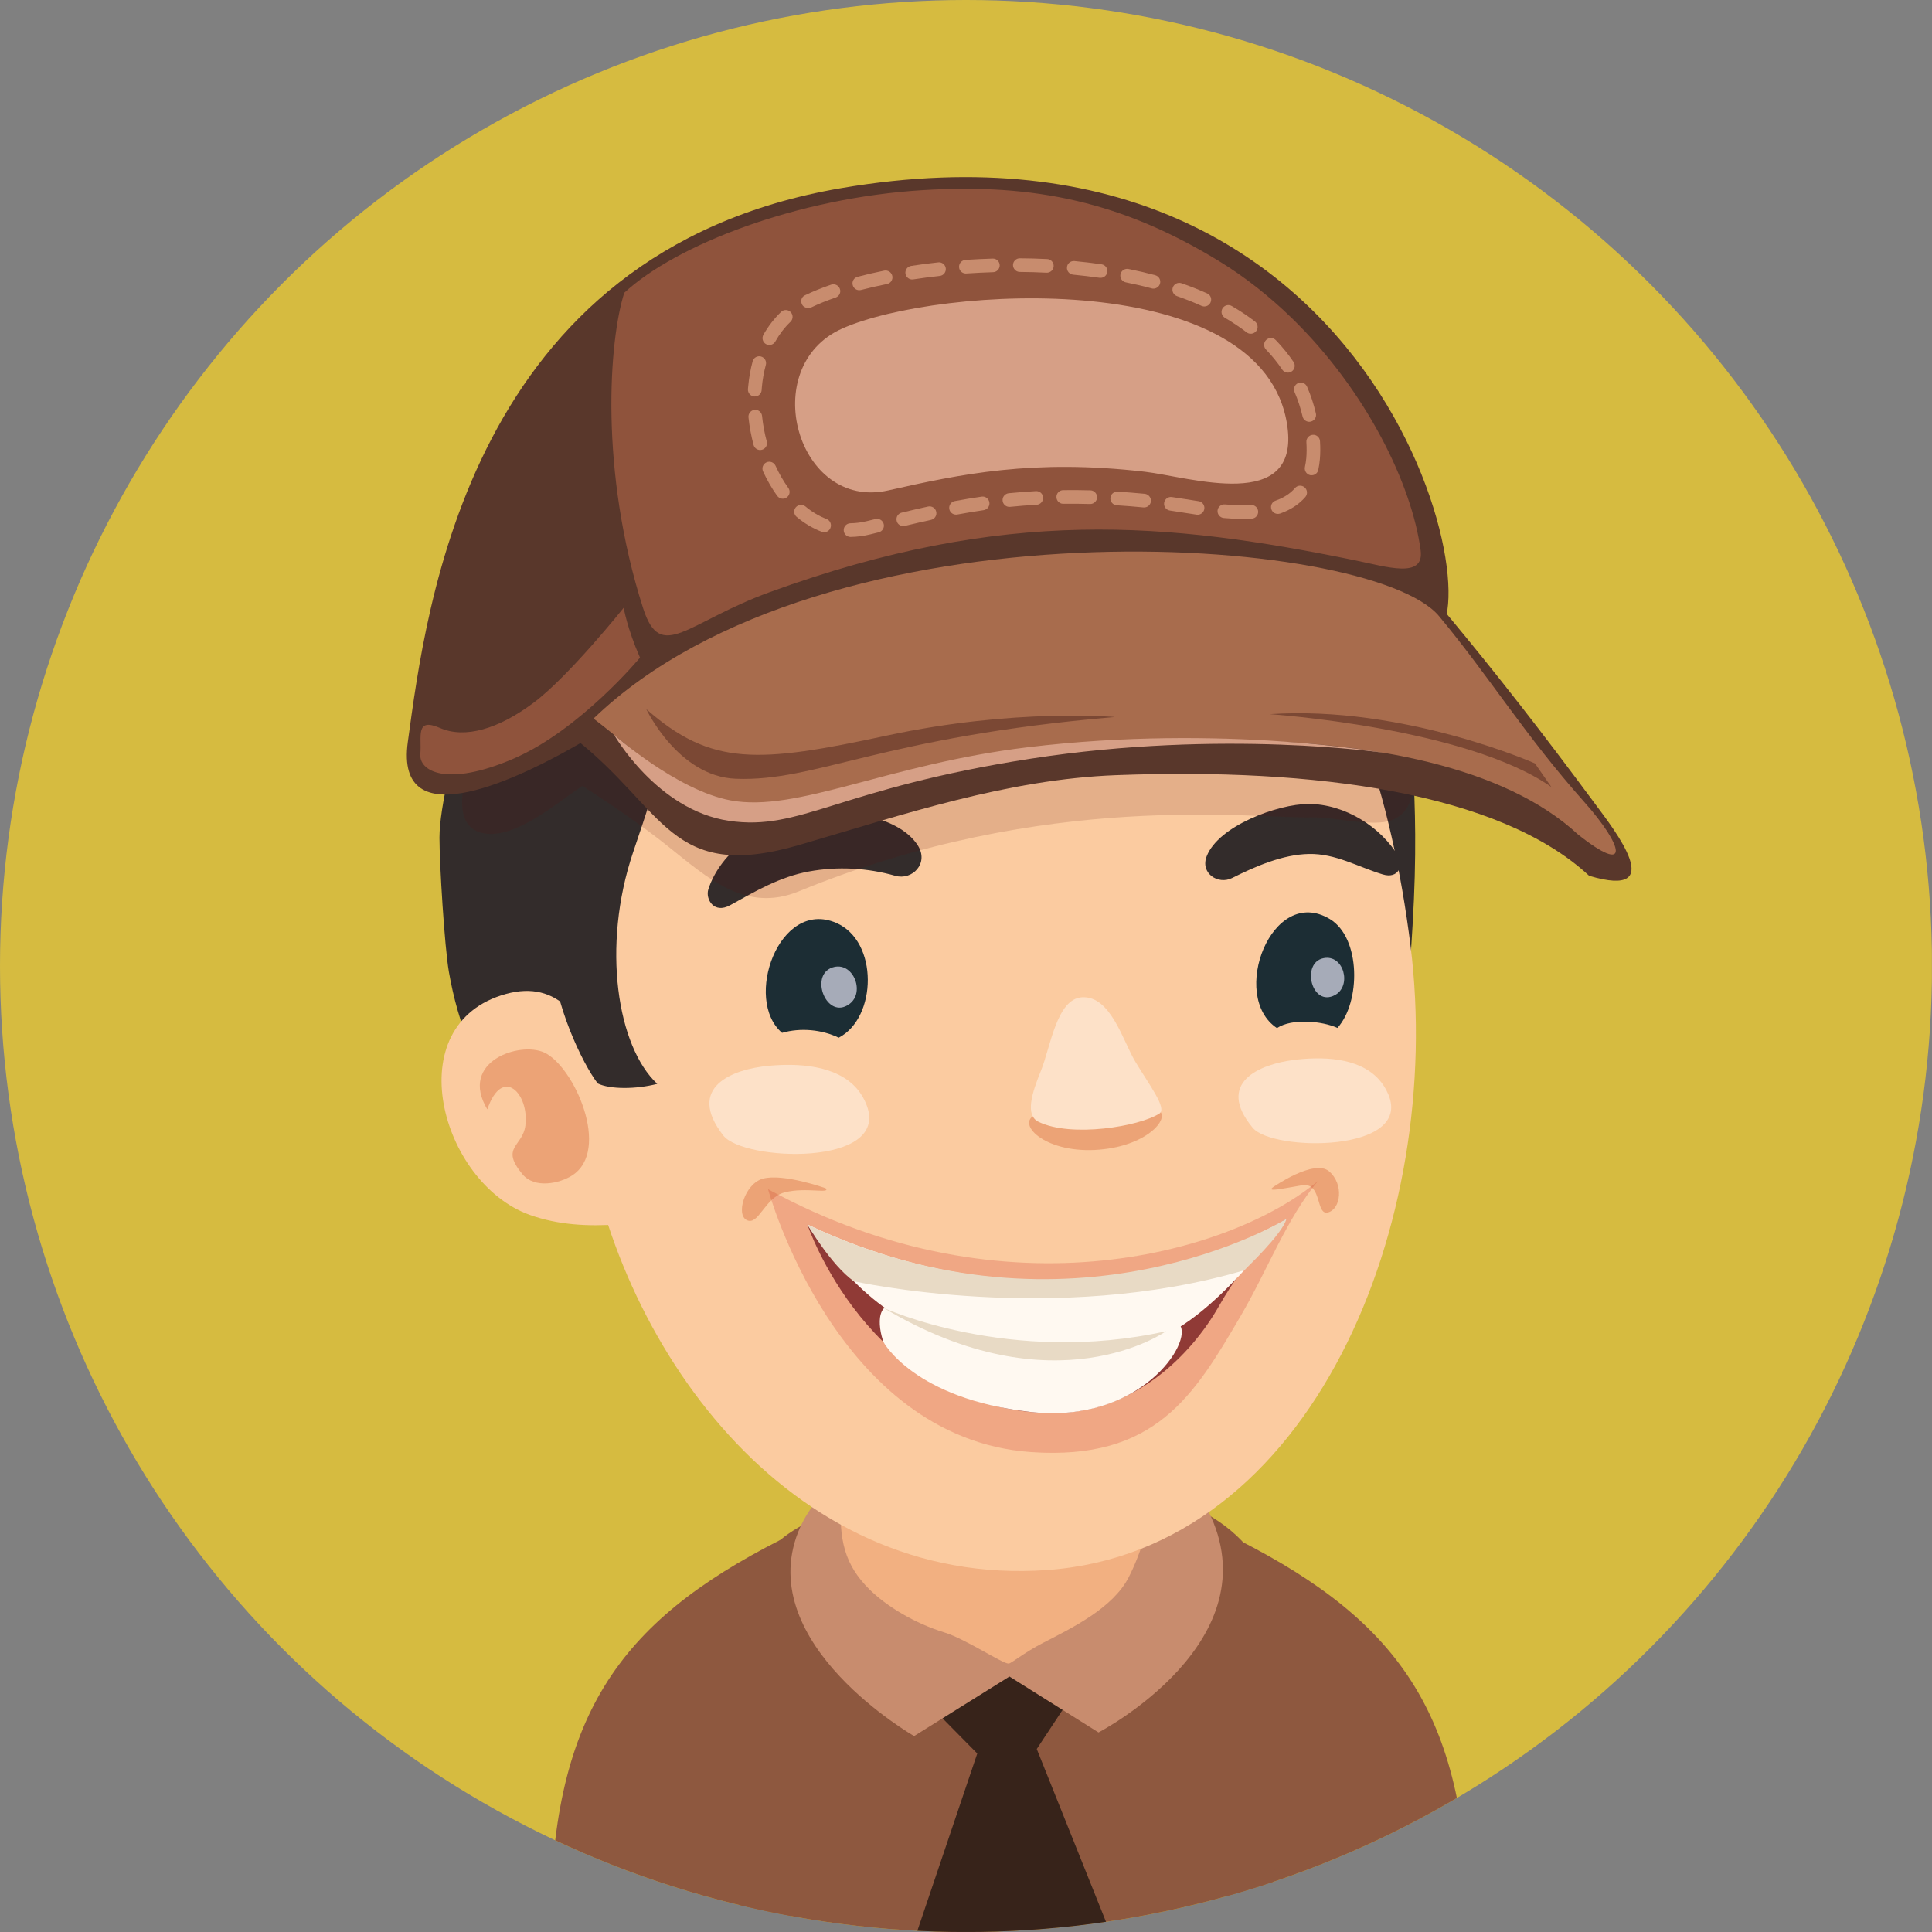 <?xml version="1.0" encoding="utf-8"?>
<!-- Generator: Adobe Illustrator 16.0.0, SVG Export Plug-In . SVG Version: 6.00 Build 0)  -->
<!DOCTYPE svg PUBLIC "-//W3C//DTD SVG 1.1//EN" "http://www.w3.org/Graphics/SVG/1.1/DTD/svg11.dtd">
<svg version="1.1" id="Ebene_1" xmlns="http://www.w3.org/2000/svg" xmlns:xlink="http://www.w3.org/1999/xlink" x="0px" y="0px"
	 width="130px" height="130px" viewBox="0 0 130 130" enable-background="new 0 0 130 130" xml:space="preserve">
<rect x="0" y="0" width="130" height="130" fill="#808080" stroke="none"/>
<g>
	<defs>
		<circle id="SVGID_1_" cx="65" cy="65" r="65"/>
	</defs>
	<clipPath id="SVGID_2_">
		<use xlink:href="#SVGID_1_"  overflow="visible"/>
	</clipPath>
	<rect x="-0.005" clip-path="url(#SVGID_2_)" fill="#D6BB40" width="129.998" height="129.996"/>
	<g clip-path="url(#SVGID_2_)">
		<path fill="#8E583F" d="M37.026,129.996h16.243l-0.76-26.379C41.568,109.186,37.026,115.527,37.026,129.996z"/>
		<path fill="#8E583F" d="M83.338,103.617l-0.762,26.379H98.82C98.82,115.527,94.279,109.186,83.338,103.617z"/>
		<path fill="#8E583F" d="M85.147,106.101c-4.024-9.785-26.981-7.238-32.638-2.483c-4.822,4.047-4.072,16.308-2.451,26.379h35.025
			C86.588,121.692,87.529,111.892,85.147,106.101z"/>
		<path fill="#37231A" d="M72.549,113.465c0,0-1.432-3.275-5.598-2.492c-3.726,0.696-4.267,3.902-4.267,3.902l3.074,3.116
			l-4.057,12.005h12.992l-4.932-12.309L72.549,113.465z"/>
		<path fill="#C88C6E" d="M53.702,103.098c-2.96,7.56,7.808,13.719,7.808,13.719l6.413-4.007l5.994,3.763
			c0,0,11.84-6.145,7.355-14.96C77.24,93.682,57.137,94.322,53.702,103.098z"/>
		<path fill="#F2B081" d="M63.237,92.518c-3.826,0.841-6.365,4.477-6.629,8.222c-0.204,2.898,0.26,4.58,1.879,6.189
			c1.167,1.162,3.083,2.309,5.061,2.915c1.408,0.431,3.877,2.087,4.315,2.095c0.178,0.003,0.992-0.708,2.321-1.394
			c1.944-1.004,4.701-2.329,5.771-4.428c1.569-3.069,2.97-9.15,0.006-11.535C72.889,92.112,66.902,91.714,63.237,92.518z"/>
		<g>
			<path fill="#332C2B" d="M60.555,18.772c-6.638,0.525-12.83,2.681-18.187,6.67c-2.61,1.945-4.99,5.303-5.951,8.438
				c-0.473,1.547-1.335,2.832-1.943,4.305c-0.929,2.25-4.903,14.069-4.903,18.179c0,1.781,0.339,7.327,0.635,9.035
				c0.597,3.422,1.883,6.977,4.426,9.469c0.996,0.972,2.293,1.346,3.67,1.053c8.562-1.803,16.975-4.23,25.46-6.344
				c7.9-1.966,16.662-0.456,24.744,0.092c6.332,0.428,6.23-2.252,6.542-7.382c0.581-9.562-0.481-13.068-0.013-16.931
				C97.016,28.924,83.809,16.94,60.555,18.772z"/>
			<path fill="#FBCBA0" d="M61.954,30.765c-14.923,2.908-25.44,24.369-22.702,44.502c2.053,15.083,13.686,31.625,31.205,30.377
				c17.872-1.273,26.77-23.442,24.457-41.987C92.405,43.497,82.858,26.689,61.954,30.765z"/>
			<g>
				<path fill="#1C2D34" d="M56.266,62.099c-3.845-1.656-6.263,5.172-3.641,7.398c1.225-0.355,2.67-0.226,3.811,0.327
					C59.015,68.487,59.13,63.334,56.266,62.099z"/>
			</g>
			<path opacity="0.3" fill="#C94817" d="M73.799,74.932c-1.962,0.07-2.779-0.457-4.118,0.086c-1.337,0.537,0.519,2.533,3.989,2.36
				c3.457-0.175,5.088-2.122,4.322-2.647C77.107,74.121,75.977,74.854,73.799,74.932z"/>
			<path fill="#FDE1C8" d="M72.811,67.104c-1.713,0.097-2.128,3.364-2.757,4.913c-0.641,1.57-1.077,3.02-0.183,3.462
				c2.202,1.087,6.803,0.317,8.146-0.554c0.526-0.347-0.682-1.918-1.626-3.492C75.555,70.039,74.741,66.996,72.811,67.104z"/>
			<g>
				<path fill="#1C2D34" d="M89.486,61.843c-3.914-2.35-6.789,5.2-3.562,7.334c1.021-0.679,3.075-0.469,4.069-0.01
					C91.566,67.434,91.58,63.104,89.486,61.843z"/>
			</g>
			<path fill="#A6ABB8" d="M56.002,65.102c-1.56,0.531-0.374,3.562,1.148,2.46C58.253,66.764,57.389,64.631,56.002,65.102z"/>
			<path fill="#A6ABB8" d="M89.059,64.473c-1.541,0.308-0.801,3.337,0.775,2.479C90.973,66.335,90.426,64.202,89.059,64.473z"/>
			<path fill="#FBCBA0" d="M34.045,66.881c-7.329,2.02-4.387,12.717,1.599,14.865c1.919,0.689,3.958,0.781,5.918,0.643
				c0.041-0.06,0.079-0.115,0.118-0.179c0.879-1.395-0.689-8.512-1.135-9.981C39.416,68.529,37.563,65.91,34.045,66.881z"/>
			<path opacity="0.3" fill="#C94817" d="M36.619,70.82c-1.648-0.76-5.761,0.606-3.828,3.828c1.021-2.987,2.839-1.029,2.56,1.093
				c-0.185,1.423-1.714,1.442-0.196,3.271c0.821,0.988,2.487,0.621,3.328,0.092C41.15,77.42,38.629,71.744,36.619,70.82z"/>
			<path fill="#332C2B" d="M89.74,30.132c-4.814-5.667-11.196-9.641-18.6-10.795c-4.539-0.706-9.233-0.19-13.642,1.042
				c-6.494,1.816-10.235,4.572-15.329,9.018c-5.911,5.165-7.238,11.203-7.357,18.818c-0.088,5.536,2.112,10.641,2.335,16.067
				c0.132,3.26,2.031,7.267,3.074,8.622c0.81,0.399,2.581,0.399,4.005,0.026c-2.678-2.481-3.767-9.239-1.627-15.577
				c0.898-2.666,1.716-5.022,2.275-7.804c0.381-1.891,0.558-3.228,2.691-3.389c2.924-0.221,4.665,2.483,7.367,2.851
				c0.927,0.127,1.9,0.183,2.837,0.242c2.833,0.167,5.78,0.083,8.606-0.173c3.939-0.356,7.837-0.464,11.791-0.673
				c2.851-0.146,5.636-0.069,8.472-0.395c0.092-0.011,0.188-0.021,0.284-0.027c2.083-0.206,4.503-0.075,6.232-1.383
				c2.043-1.543,3.155-4.801,2.39-7.236C94.48,35.968,92.017,32.808,89.74,30.132z"/>
			<path fill="#332C2B" d="M54.002,54.786c-2.68,0.535-5.528,2.508-6.342,5.064c-0.198,0.629,0.362,1.677,1.478,1.056
				c1.687-0.938,3.349-1.912,5.295-2.266c1.935-0.354,3.932-0.244,5.811,0.291c1.137,0.325,2.281-0.838,1.516-2.041
				C60.394,54.753,56.21,54.344,54.002,54.786z"/>
			<path fill="#332C2B" d="M88.025,54.098c-2.021,0.007-6.027,1.454-6.828,3.514c-0.455,1.148,0.766,1.941,1.707,1.469
				c1.553-0.779,3.407-1.587,5.173-1.619c1.779-0.037,3.299,0.867,4.955,1.373c1.097,0.337,1.393-0.652,1.104-1.152
				C92.947,55.648,90.478,54.084,88.025,54.098z"/>
			<path fill="#FDE1C8" d="M92.771,72.621c-1.389-1.523-3.919-1.523-5.697-1.301c-2.325,0.287-5.296,1.537-2.782,4.566
				c1.344,1.612,10.759,1.682,9.131-2.236C93.254,73.248,93.034,72.906,92.771,72.621z"/>
			<path fill="#FDE1C8" d="M57.67,73.266c-1.406-1.637-4.059-1.726-5.934-1.551c-2.447,0.223-5.602,1.432-3.066,4.691
				c1.354,1.739,11.228,2.124,9.648-2.035C58.155,73.942,57.936,73.577,57.67,73.266z"/>
			<path fill="#332C2B" d="M78.921,14.931c-8.14,2.914-16.89,3.508-20.972,4.131c-2.095,0.315-5.942,1.12-6.776,3.447
				c2.468,0.465,5.089,0.396,7.596,0.733c6.588,0.889,14.527,1.071,21.134,0.414c2.189-0.216,4.445-3.051,5.564-4.307
				c-2.373-0.096-5.771-0.392-8.76-0.556C77.488,17.754,78.072,16.868,78.921,14.931z"/>
			<path fill="#433736" d="M90.92,31.908c-4.783-5.848-11.747-10.207-19.293-10.881c-6.494-0.581-12.922-0.683-19.181,1.477
				c-3.191,1.096-6.431,3.02-8.773,5.488c-2.533,2.666-4.836,7.052-1.633,10.145c1.65,1.599,9.906,7.86,12.272,8.985
				c-0.327-1.579-0.096-3.289-0.364-4.824c4.374,0.912,17.076,4.68,18.937,5.6c0.102-1.5,0.071-3.172,0.533-4.58
				c4.338,0.175,8.096,2.099,11.697,4.284c0.135-2.044,0.885-3.891,1.048-5.884c3.71,0.15,8.667,1.213,11.749,3.374
				c-1.211-3.387-2.737-6.865-4.652-9.923C92.555,34.042,91.773,32.95,90.92,31.908z"/>
			<g>
				<path opacity="0.2" fill="#C41C18" d="M51.678,80.016c0,0,4.555,16.757,17.677,17.69c8.385,0.59,10.992-3.803,14.098-9.108
					c1.848-3.152,3.103-6.574,5.238-9.141C83.112,84.17,67.867,88.861,51.678,80.016z"/>
				<path opacity="0.3" fill="#C94817" d="M85.663,79.881c-0.462,0.34,0.565,0.109,1.94-0.125c1.379-0.235,0.91,2.06,1.762,1.825
					c0.852-0.233,1.078-1.894,0.068-2.765C88.428,77.949,85.663,79.881,85.663,79.881z"/>
				<path opacity="0.3" fill="#C94817" d="M51.337,79.309c-1.223,0.334-1.854,2.443-1.071,2.799
					c0.787,0.354,1.195-1.527,2.528-1.875c1.425-0.371,3.152,0.123,2.754-0.283C55.548,79.949,52.707,78.938,51.337,79.309z"/>
				<path fill="#903A36" d="M54.325,82.393c0,0,4.091,12.199,15.994,12.688c5.914,0.242,9.897-4.011,11.697-7.189
					c2.011-3.544,4.54-5.867,4.54-5.867C68.965,92.775,54.325,82.393,54.325,82.393z"/>
				<path fill="#FFF9F1" d="M54.325,82.393c0,0,3.237,5.086,7.252,6.771c5.142,2.158,9.874,2.382,15.787,1.021
					c3.985-0.915,9.192-8.161,9.192-8.161S72.631,91.035,54.325,82.393z"/>
				<path fill="#FFF9F1" d="M71.831,90.317c-5.463-0.067-8.338-1.224-10.881-2.301c-2.116-0.899-1.885,1.243-1.5,2.293
					c0,0,2.037,3.813,9.887,4.697c7.398,0.841,10.989-4.745,10.031-5.878C78.408,87.996,77.294,90.387,71.831,90.317z"/>
				<path fill="#E8DAC5" d="M54.325,82.393c0,0,1.604,2.741,3.126,3.82c0,0,13.5,3.012,26.264-0.736c0,0,2.611-2.473,2.841-3.453
					C86.556,82.023,72.172,90.883,54.325,82.393z"/>
				<path fill="#E8DAC5" d="M59.441,87.998c11.543,6.907,19.023,1.577,19.023,1.577C67.947,91.91,59.441,87.998,59.441,87.998z"/>
			</g>
			<path opacity="0.15" fill="#5D130C" d="M90.977,38.831c-0.729-1.072-1.693-2.004-2.913-2.491
				c-8.159-3.247-16.062-5.088-24.975-5.246c-5.451-0.096-11.37-0.4-16.446,1.895c-4.641,2.104-9.162,5.863-11.414,10.483
				c-0.868,1.779-6.809,11.774-2.705,12.594c2.143,0.429,4.98-2.072,6.659-3.186c1.897,1.219,3.968,2.635,5.723,4.034
				c2.716,2.166,5.259,4.532,8.854,3.058c16.704-6.848,30.634-4.862,34.51-4.974c1.448-0.042,4.08,0.681,5.392,0.183
				c3.804-1.446-1.021-10.937-1.616-13.255C91.743,40.736,91.703,39.906,90.977,38.831z"/>
		</g>
		<g>
			<path fill="#59372B" d="M56.591,12.661c-25.075,4.288-27.907,28.245-29.149,37.257c-0.9,6.523,7.438,2.684,12.951-0.717
				c0.6-0.375,1.21-0.72,1.828-1.031c12.161-6.23,25.483-4.799,38.667-5.564c4.432-0.26,9.555-0.956,15.198,0.107
				C100.934,43.625,94.236,6.23,56.591,12.661z"/>
			<path fill="#8F533C" d="M82.037,17.577c-6.494-3.972-12.395-5.247-19.932-4.784c-8.421,0.512-16.583,3.651-20.099,6.907
				c-1.014,3.161-1.7,11.953,1.27,21.232c1.187,3.697,2.918,0.948,8.52-1.09c15.85-5.774,26.822-4.701,39.378-2.141
				c2.135,0.435,4.674,1.262,4.418-0.669c-0.586-4.422-3.646-10.737-8.667-15.626C85.409,19.932,83.765,18.633,82.037,17.577z"/>
			<path fill="#D69F86" d="M56.668,22.109c-5.759,2.57-3.028,12.276,3.103,10.889c4.868-1.096,9.753-2.127,17.27-1.254
				c3.017,0.352,10.415,2.787,9.581-3.076C85.086,17.91,63.127,19.228,56.668,22.109z"/>
			<g>
				<path fill="#C88C6E" d="M58.907,34.924l-0.556,0.136c-0.379,0.094-0.758,0.145-1.125,0.148
					c-0.256,0.004-0.458,0.211-0.454,0.465c0,0.238,0.185,0.433,0.416,0.454c0.016,0,0.031,0.002,0.048,0.002
					c0.437-0.006,0.887-0.065,1.335-0.175l0.556-0.138c0.248-0.062,0.396-0.31,0.336-0.556
					C59.401,35.014,59.151,34.864,58.907,34.924z"/>
				<path fill="#C88C6E" d="M55.931,19.153c-0.645,0.221-1.228,0.456-1.731,0.7l-0.044,0.021c-0.229,0.111-0.302,0.377-0.192,0.604
					c0.071,0.148,0.219,0.234,0.377,0.248c0.086,0.008,0.173-0.006,0.256-0.046c0.475-0.229,1.023-0.45,1.633-0.66
					c0.239-0.081,0.37-0.342,0.285-0.579C56.429,19.201,56.171,19.072,55.931,19.153z"/>
				<path fill="#C88C6E" d="M55.618,34.922c-0.499-0.19-0.979-0.473-1.424-0.847c-0.194-0.16-0.484-0.132-0.648,0.062
					c-0.162,0.194-0.135,0.485,0.062,0.646c0.525,0.437,1.091,0.773,1.683,0.997c0.042,0.015,0.081,0.027,0.123,0.031
					c0.198,0.017,0.395-0.098,0.467-0.294C55.973,35.279,55.854,35.014,55.618,34.922z"/>
				<path fill="#C88C6E" d="M59.499,18.21c-0.623,0.125-1.223,0.266-1.794,0.416c-0.246,0.062-0.393,0.313-0.327,0.556
					c0.05,0.194,0.215,0.327,0.4,0.344c0.054,0.004,0.105,0,0.158-0.014c0.556-0.146,1.143-0.279,1.747-0.4
					c0.248-0.05,0.41-0.292,0.359-0.539C59.99,18.322,59.748,18.162,59.499,18.21z"/>
				<path fill="#C88C6E" d="M63.133,17.654c-0.614,0.065-1.226,0.146-1.82,0.238c-0.254,0.039-0.423,0.271-0.387,0.523
					c0.035,0.213,0.208,0.369,0.414,0.389c0.037,0.001,0.073,0,0.11-0.004c0.586-0.091,1.185-0.167,1.783-0.233
					c0.252-0.027,0.435-0.254,0.406-0.508C63.612,17.81,63.385,17.624,63.133,17.654z"/>
				<path fill="#C88C6E" d="M62.45,34.083c-0.594,0.129-1.185,0.266-1.777,0.41c-0.248,0.06-0.398,0.306-0.338,0.554
					c0.044,0.196,0.211,0.333,0.404,0.35c0.048,0.006,0.098,0.002,0.15-0.012c0.584-0.14,1.171-0.277,1.758-0.404
					c0.248-0.056,0.406-0.3,0.35-0.546C62.944,34.185,62.698,34.029,62.45,34.083z"/>
				<path fill="#C88C6E" d="M66.051,33.417c-0.589,0.083-1.194,0.187-1.808,0.3c-0.246,0.048-0.412,0.287-0.366,0.537
					c0.039,0.206,0.21,0.354,0.412,0.371c0.041,0.006,0.083,0.002,0.124-0.004c0.6-0.111,1.198-0.211,1.773-0.294
					c0.252-0.038,0.425-0.273,0.387-0.521C66.535,33.554,66.303,33.379,66.051,33.417z"/>
				<path fill="#C88C6E" d="M83.884,22.363c0.069,0.056,0.153,0.087,0.235,0.092c0.153,0.016,0.309-0.048,0.411-0.179
					c0.151-0.202,0.113-0.49-0.089-0.645c-0.479-0.367-1.004-0.719-1.557-1.039c-0.219-0.129-0.5-0.054-0.629,0.166
					c-0.125,0.221-0.053,0.5,0.168,0.627C82.941,21.69,83.434,22.019,83.884,22.363z"/>
				<path fill="#C88C6E" d="M50.747,26.679c0.004,0,0.008,0,0.012,0c0.252,0.018,0.471-0.173,0.49-0.425
					c0.004-0.063,0.008-0.129,0.014-0.192c0.048-0.525,0.138-1.029,0.269-1.51c0.065-0.242-0.079-0.494-0.323-0.562
					c-0.245-0.067-0.497,0.075-0.564,0.321c-0.146,0.529-0.244,1.091-0.298,1.671c-0.006,0.067-0.01,0.139-0.02,0.208
					C50.314,26.439,50.499,26.656,50.747,26.679z"/>
				<path fill="#C88C6E" d="M52.555,20.99c-0.459,0.442-0.86,0.959-1.187,1.537c-0.124,0.223-0.046,0.504,0.175,0.629
					c0.06,0.031,0.121,0.05,0.187,0.056c0.173,0.015,0.348-0.071,0.44-0.233c0.281-0.5,0.625-0.948,1.02-1.325
					c0.183-0.177,0.188-0.466,0.016-0.65C53.03,20.82,52.74,20.813,52.555,20.99z"/>
				<path fill="#C88C6E" d="M87.109,26.383c0.225,0.523,0.406,1.073,0.539,1.643c0.046,0.198,0.215,0.336,0.408,0.354
					c0.045,0.004,0.098,0.002,0.146-0.012c0.246-0.056,0.399-0.304,0.341-0.55c-0.145-0.622-0.343-1.228-0.595-1.797
					c-0.101-0.236-0.369-0.342-0.603-0.242C87.113,25.883,87.008,26.154,87.109,26.383z"/>
				<path fill="#C88C6E" d="M51.593,29.703c-0.152-0.563-0.257-1.139-0.315-1.712c-0.025-0.254-0.252-0.437-0.502-0.412
					c-0.252,0.023-0.437,0.252-0.412,0.502c0.063,0.625,0.181,1.25,0.342,1.858c0.052,0.192,0.216,0.321,0.402,0.34
					c0.054,0.002,0.105,0,0.162-0.016C51.515,30.196,51.661,29.949,51.593,29.703z"/>
				<path fill="#C88C6E" d="M52.182,31.336c-0.108-0.229-0.379-0.331-0.61-0.225c-0.231,0.107-0.331,0.379-0.227,0.61
					c0.273,0.596,0.595,1.15,0.952,1.646c0.085,0.113,0.206,0.177,0.335,0.188c0.105,0.011,0.215-0.02,0.308-0.085
					c0.206-0.148,0.252-0.437,0.104-0.64C52.719,32.381,52.428,31.879,52.182,31.336z"/>
				<path fill="#C88C6E" d="M80.648,33.723c-0.31-0.048-0.611-0.094-0.904-0.142c-0.31-0.048-0.607-0.096-0.891-0.137
					c-0.246-0.037-0.484,0.135-0.52,0.387c-0.038,0.252,0.135,0.485,0.387,0.521c0.279,0.042,0.572,0.086,0.879,0.136
					c0.295,0.048,0.603,0.098,0.916,0.141c0.006,0.002,0.018,0.004,0.025,0.004c0.24,0.023,0.459-0.146,0.496-0.389
					C81.074,33.997,80.9,33.758,80.648,33.723z"/>
				<path fill="#C88C6E" d="M79.502,19.06c-0.242-0.084-0.502,0.042-0.586,0.283c-0.084,0.238,0.043,0.498,0.282,0.584
					c0.573,0.2,1.129,0.417,1.65,0.654c0.05,0.021,0.101,0.034,0.147,0.038c0.191,0.016,0.377-0.086,0.461-0.271
					c0.105-0.231,0.001-0.504-0.231-0.606C80.68,19.497,80.1,19.268,79.502,19.06z"/>
				<path fill="#C88C6E" d="M86.617,25.071c0.1,0.012,0.207-0.017,0.299-0.077c0.211-0.142,0.265-0.427,0.125-0.638
					c-0.349-0.514-0.749-1.008-1.193-1.468c-0.175-0.185-0.465-0.19-0.65-0.014c-0.181,0.175-0.186,0.466-0.01,0.648
					c0.406,0.423,0.773,0.875,1.09,1.348C86.357,24.991,86.486,25.058,86.617,25.071z"/>
				<path fill="#C88C6E" d="M84.174,33.981c-0.518,0.027-1.092,0.016-1.75-0.04c-0.252-0.023-0.477,0.163-0.498,0.417
					c-0.02,0.25,0.166,0.474,0.418,0.497c0.002,0,0.002,0,0.002,0c0.699,0.06,1.314,0.075,1.881,0.042
					c0.252-0.011,0.443-0.23,0.431-0.48C84.647,34.16,84.432,33.966,84.174,33.981z"/>
				<path fill="#C88C6E" d="M88.335,29.257c-0.254,0.018-0.446,0.235-0.431,0.485c0.025,0.389,0.021,0.752-0.006,1.083
					c-0.02,0.209-0.051,0.414-0.093,0.6c-0.052,0.248,0.108,0.492,0.356,0.548c0.018,0.002,0.038,0.003,0.055,0.005
					c0.228,0.021,0.439-0.13,0.487-0.357c0.05-0.227,0.085-0.464,0.108-0.716c0.034-0.379,0.036-0.787,0.009-1.219
					C88.805,29.432,88.589,29.24,88.335,29.257z"/>
				<path fill="#C88C6E" d="M87.139,32.838c-0.327,0.379-0.756,0.654-1.309,0.849c-0.238,0.083-0.365,0.342-0.28,0.583
					c0.058,0.179,0.218,0.292,0.392,0.306c0.064,0.007,0.129-0.002,0.193-0.021c0.697-0.244,1.268-0.617,1.696-1.11
					c0.167-0.192,0.147-0.483-0.044-0.648C87.596,32.627,87.306,32.646,87.139,32.838z"/>
				<path fill="#C88C6E" d="M70.463,17.433c-0.607-0.031-1.223-0.05-1.836-0.052c-0.252-0.005-0.461,0.198-0.465,0.452
					c0,0.241,0.184,0.442,0.418,0.464c0.012,0,0.027,0.001,0.039,0.001c0.6,0.002,1.205,0.023,1.796,0.052
					c0.256,0.011,0.47-0.183,0.483-0.437C70.91,17.66,70.711,17.44,70.463,17.433z"/>
				<path fill="#C88C6E" d="M73.371,32.994c-0.617-0.017-1.234-0.021-1.832-0.013c-0.254,0.002-0.459,0.209-0.453,0.465
					c0.002,0.239,0.186,0.435,0.416,0.45c0.018,0.002,0.033,0.002,0.047,0.002c0.588-0.008,1.193-0.002,1.798,0.015
					c0.254,0.008,0.466-0.194,0.474-0.446C73.826,33.214,73.619,32.996,73.371,32.994z"/>
				<path fill="#C88C6E" d="M66.791,17.4c-0.605,0.017-1.223,0.05-1.831,0.088c-0.252,0.021-0.442,0.238-0.427,0.492
					c0.015,0.227,0.194,0.404,0.419,0.423c0.023,0.004,0.046,0.004,0.071,0c0.595-0.039,1.2-0.069,1.797-0.088
					c0.252-0.006,0.453-0.217,0.446-0.471C67.259,17.589,67.047,17.391,66.791,17.4z"/>
				<path fill="#C88C6E" d="M69.703,33.046c-0.607,0.035-1.223,0.083-1.83,0.142c-0.251,0.029-0.438,0.254-0.41,0.504
					c0.023,0.225,0.199,0.393,0.415,0.412c0.026,0,0.058,0,0.089,0c0.59-0.062,1.194-0.105,1.789-0.14
					c0.252-0.016,0.445-0.233,0.433-0.485C70.175,33.225,69.963,33.033,69.703,33.046z"/>
				<path fill="#C88C6E" d="M77.03,33.227c-0.631-0.058-1.237-0.109-1.827-0.146c-0.252-0.016-0.472,0.177-0.488,0.429
					c-0.016,0.248,0.169,0.464,0.417,0.489c0.004,0,0.008,0,0.011,0c0.58,0.037,1.182,0.084,1.795,0.144c0.002,0,0.004,0,0.006,0
					c0.25,0.021,0.474-0.16,0.498-0.412C77.463,33.479,77.278,33.256,77.03,33.227z"/>
				<path fill="#C88C6E" d="M74.12,17.785c-0.597-0.087-1.21-0.162-1.825-0.219c-0.002,0-0.002,0-0.002,0
					c-0.252-0.021-0.478,0.161-0.498,0.415c-0.025,0.252,0.159,0.474,0.411,0.5c0.604,0.058,1.202,0.131,1.783,0.211
					c0.008,0.002,0.017,0.002,0.024,0.002c0.238,0.021,0.461-0.146,0.494-0.391C74.545,18.054,74.37,17.82,74.12,17.785z"/>
				<path fill="#C88C6E" d="M77.73,18.518c-0.573-0.154-1.18-0.296-1.795-0.419c-0.25-0.05-0.49,0.111-0.542,0.359
					c-0.048,0.247,0.111,0.491,0.361,0.542c0.597,0.12,1.183,0.252,1.741,0.406c0.025,0.005,0.05,0.007,0.076,0.015
					c0.218,0.019,0.428-0.125,0.485-0.342C78.123,18.835,77.979,18.585,77.73,18.518z"/>
			</g>
			<path fill="#59372B" d="M97.344,41.304c-4.714-5.675-42.863-7.05-58.794,8.292c6.255,4.83,6.444,9.828,15.26,7.252
				c7.032-2.056,13.972-4.411,21.288-4.689c13.347-0.506,25.801,1.166,31.83,6.771c5.395,1.612,1.727-3.053,0.395-4.849
				C103.678,49.16,100.799,45.461,97.344,41.304z"/>
			<path fill="#A86C4D" d="M96.834,41.462c-4.611-5.55-41.322-8.108-56.897,6.888c7.813,6.026,6.863,7.911,17.927,4.678
				c12.186-3.566,38.446-6.051,48.327,3.132c3.525,2.789,3.096,0.823,0.396-2.212C102.605,49.477,100.211,45.522,96.834,41.462z"/>
			<path fill="#8F533C" d="M35.899,47.29c-2.368,1.768-4.615,2.429-6.296,1.693c-1.681-0.731-1.219,0.59-1.319,1.747
				c-0.104,1.156,1.775,2.254,6.257,0.325c4.48-1.927,8.523-6.805,8.523-6.805c-0.871-1.979-1.096-3.356-1.096-3.356
				S38.269,45.522,35.899,47.29z"/>
			<path fill="#D69F86" d="M69.139,50.283c-9.434,1.139-15.51,4.407-19.975,3.574c-3.616-0.671-7.846-4.417-7.846-4.417
				s2.891,5.07,7.723,5.79c4.837,0.721,7.342-2.168,20.316-4.18c12.977-2.01,23.838-0.383,23.838-0.383S82.307,48.692,69.139,50.283
				z"/>
			<path fill="#7B4834" d="M59.668,49.496c-8.631,1.856-11.786,2.083-16.181-1.781c0,0,2.135,4.532,6.019,4.686
				c5.415,0.213,9.779-2.82,25.513-4.155C75.02,48.246,68.301,47.642,59.668,49.496z"/>
			<path fill="#7B4834" d="M85.441,48.054c0,0,13.236,0.895,18.949,4.905l-1.107-1.59C103.283,51.368,94.443,47.448,85.441,48.054z"
				/>
		</g>
	</g>
</g>
</svg>
